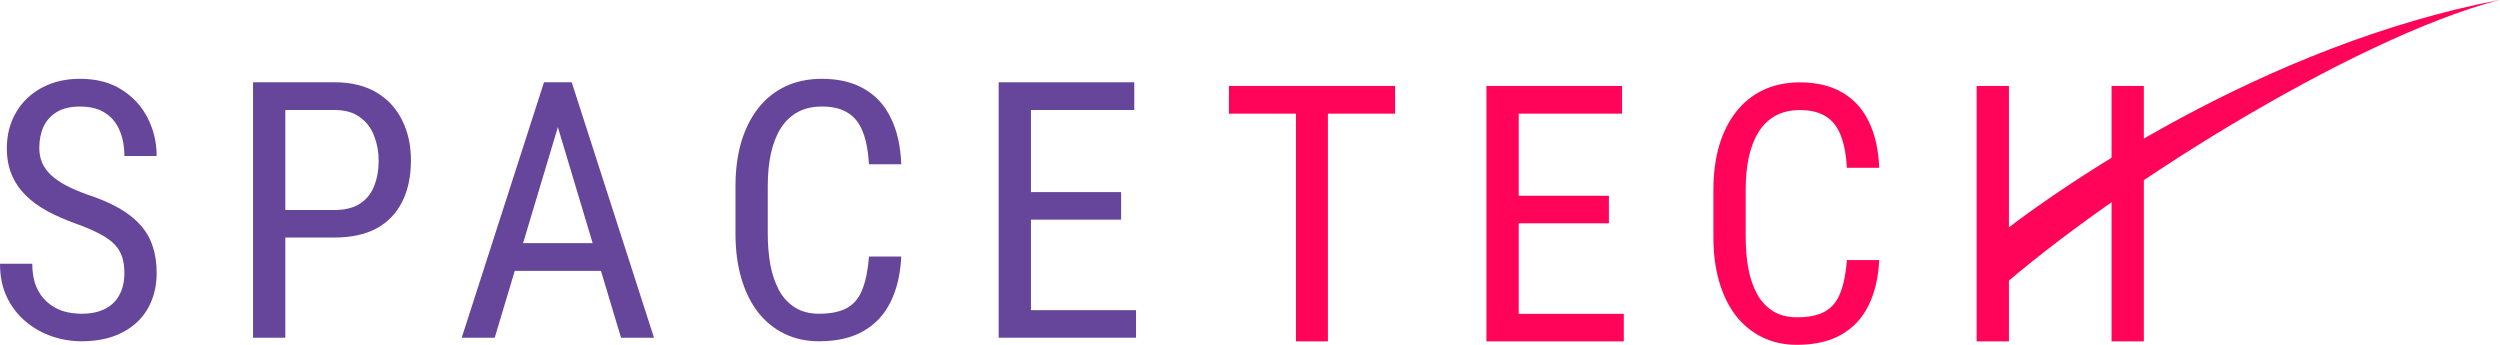 <svg width="203" height="28" viewBox="0 0 203 28" fill="none" xmlns="http://www.w3.org/2000/svg">
<path d="M10.1 22.184C10.1 21.7 10.043 21.272 9.929 20.902C9.815 20.522 9.616 20.18 9.331 19.876C9.046 19.572 8.647 19.283 8.134 19.007C7.621 18.732 6.971 18.452 6.183 18.167C5.328 17.863 4.554 17.526 3.861 17.155C3.167 16.775 2.574 16.343 2.08 15.859C1.596 15.375 1.22 14.819 0.954 14.192C0.689 13.565 0.556 12.848 0.556 12.041C0.556 11.234 0.693 10.488 0.969 9.805C1.254 9.121 1.652 8.527 2.165 8.024C2.688 7.511 3.314 7.112 4.046 6.827C4.777 6.542 5.594 6.4 6.496 6.4C7.845 6.4 8.979 6.699 9.901 7.297C10.831 7.886 11.534 8.66 12.009 9.619C12.484 10.569 12.721 11.585 12.721 12.668H10.1C10.1 11.889 9.972 11.201 9.716 10.602C9.469 9.995 9.079 9.52 8.547 9.178C8.025 8.826 7.341 8.651 6.496 8.651C5.736 8.651 5.109 8.798 4.616 9.092C4.131 9.387 3.77 9.786 3.533 10.289C3.305 10.792 3.191 11.367 3.191 12.013C3.191 12.45 3.267 12.848 3.419 13.209C3.571 13.561 3.804 13.888 4.117 14.192C4.44 14.496 4.839 14.776 5.314 15.033C5.798 15.289 6.368 15.536 7.023 15.774C8.039 16.106 8.908 16.476 9.63 16.885C10.352 17.293 10.941 17.754 11.396 18.267C11.852 18.77 12.185 19.344 12.394 19.99C12.612 20.627 12.721 21.348 12.721 22.156C12.721 23.001 12.579 23.765 12.294 24.449C12.019 25.133 11.615 25.717 11.083 26.201C10.551 26.686 9.91 27.061 9.16 27.327C8.41 27.583 7.564 27.711 6.624 27.711C5.807 27.711 5.005 27.578 4.217 27.312C3.438 27.047 2.73 26.648 2.094 26.116C1.458 25.584 0.95 24.929 0.57 24.15C0.19 23.362 0 22.45 0 21.415H2.621C2.621 22.127 2.726 22.74 2.935 23.253C3.144 23.756 3.433 24.174 3.804 24.506C4.174 24.838 4.597 25.085 5.071 25.247C5.556 25.399 6.073 25.475 6.624 25.475C7.384 25.475 8.02 25.342 8.533 25.076C9.055 24.81 9.445 24.43 9.701 23.936C9.967 23.442 10.1 22.858 10.1 22.184Z" fill="#65469B"/>
<path d="M27.157 19.288H22.627V17.052H27.157C28.012 17.052 28.7 16.881 29.223 16.539C29.754 16.197 30.139 15.722 30.376 15.115C30.623 14.507 30.747 13.813 30.747 13.035C30.747 12.322 30.623 11.653 30.376 11.026C30.139 10.399 29.754 9.896 29.223 9.516C28.7 9.127 28.012 8.932 27.157 8.932H23.168V27.423H20.547V6.681H27.157C28.496 6.681 29.626 6.952 30.547 7.493C31.468 8.034 32.167 8.785 32.642 9.744C33.126 10.694 33.368 11.781 33.368 13.006C33.368 14.336 33.126 15.471 32.642 16.411C32.167 17.351 31.468 18.068 30.547 18.562C29.626 19.046 28.496 19.288 27.157 19.288Z" fill="#65469B"/>
<path d="M45.84 8.519L40.17 27.423H37.492L44.173 6.681H45.854L45.84 8.519ZM50.427 27.423L44.757 8.519L44.729 6.681H46.424L53.105 27.423H50.427ZM50.427 19.744V21.995H40.427V19.744H50.427Z" fill="#65469B"/>
<path d="M70.562 20.831H73.183C73.116 22.255 72.827 23.485 72.314 24.52C71.811 25.546 71.075 26.334 70.106 26.885C69.147 27.436 67.945 27.711 66.502 27.711C65.466 27.711 64.531 27.507 63.695 27.099C62.86 26.69 62.142 26.106 61.544 25.347C60.955 24.577 60.504 23.656 60.191 22.583C59.877 21.51 59.721 20.304 59.721 18.965V15.133C59.721 13.803 59.877 12.601 60.191 11.528C60.514 10.455 60.974 9.539 61.573 8.779C62.181 8.01 62.916 7.421 63.781 7.012C64.654 6.604 65.642 6.4 66.744 6.4C68.093 6.4 69.232 6.671 70.163 7.212C71.103 7.744 71.825 8.527 72.328 9.562C72.841 10.588 73.126 11.847 73.183 13.338H70.562C70.495 12.245 70.324 11.357 70.049 10.674C69.773 9.98 69.365 9.472 68.824 9.149C68.292 8.817 67.599 8.651 66.744 8.651C65.984 8.651 65.324 8.803 64.764 9.107C64.213 9.41 63.757 9.847 63.396 10.417C63.045 10.977 62.779 11.656 62.599 12.454C62.428 13.243 62.342 14.126 62.342 15.104V18.965C62.342 19.876 62.413 20.726 62.556 21.515C62.708 22.303 62.945 22.996 63.268 23.594C63.6 24.183 64.032 24.644 64.564 24.976C65.096 25.309 65.742 25.475 66.502 25.475C67.461 25.475 68.221 25.318 68.781 25.005C69.341 24.691 69.755 24.193 70.02 23.509C70.296 22.825 70.476 21.932 70.562 20.831Z" fill="#65469B"/>
<path d="M92.246 25.186V27.423H83.243V25.186H92.246ZM83.713 6.681V27.423H81.092V6.681H83.713ZM91.035 15.599V17.835H83.243V15.599H91.035ZM92.104 6.681V8.932H83.243V6.681H92.104Z" fill="#65469B"/>
<path d="M202.936 0C183.957 3.642 166.985 15.175 160.963 20.162V24.685C170.635 15.783 191.074 3.082 202.936 0Z" fill="#FF0459"/>
<path d="M107.826 6.979V27.72H105.233V6.979H107.826ZM113.282 6.979V9.229H99.791V6.979H113.282Z" fill="#FF0459"/>
<path d="M131.853 25.484V27.72H122.85V25.484H131.853ZM123.32 6.979V27.72H120.699V6.979H123.32ZM130.643 15.896V18.133H122.85V15.896H130.643ZM131.711 6.979V9.229H122.85V6.979H131.711Z" fill="#FF0459"/>
<path d="M149.97 21.119H152.591C152.524 22.544 152.235 23.774 151.722 24.809C151.218 25.835 150.483 26.623 149.514 27.174C148.555 27.724 147.353 28 145.91 28C144.875 28 143.939 27.796 143.103 27.387C142.268 26.979 141.55 26.395 140.952 25.635C140.363 24.866 139.912 23.945 139.599 22.872C139.286 21.798 139.129 20.592 139.129 19.253V15.421C139.129 14.091 139.286 12.89 139.599 11.817C139.922 10.744 140.382 9.827 140.981 9.068C141.589 8.298 142.324 7.709 143.189 7.301C144.062 6.893 145.05 6.688 146.152 6.688C147.5 6.688 148.64 6.959 149.571 7.5C150.511 8.032 151.233 8.816 151.736 9.851C152.249 10.877 152.534 12.135 152.591 13.626H149.97C149.903 12.534 149.732 11.646 149.457 10.962C149.181 10.269 148.773 9.761 148.232 9.438C147.7 9.105 147.007 8.939 146.152 8.939C145.392 8.939 144.732 9.091 144.172 9.395C143.621 9.699 143.165 10.136 142.804 10.706C142.453 11.266 142.187 11.945 142.006 12.743C141.835 13.531 141.75 14.414 141.75 15.393V19.253C141.75 20.165 141.821 21.015 141.964 21.803C142.116 22.591 142.353 23.285 142.676 23.883C143.008 24.472 143.44 24.932 143.972 25.265C144.504 25.597 145.15 25.763 145.91 25.763C146.869 25.763 147.629 25.607 148.189 25.293C148.749 24.98 149.162 24.481 149.428 23.797C149.704 23.114 149.884 22.221 149.97 21.119Z" fill="#FF0459"/>
<path d="M163.125 6.979V27.72H160.504V6.979H163.125ZM174.08 6.979V27.72H171.459V6.979H174.08Z" fill="#FF0459"/>
</svg>
